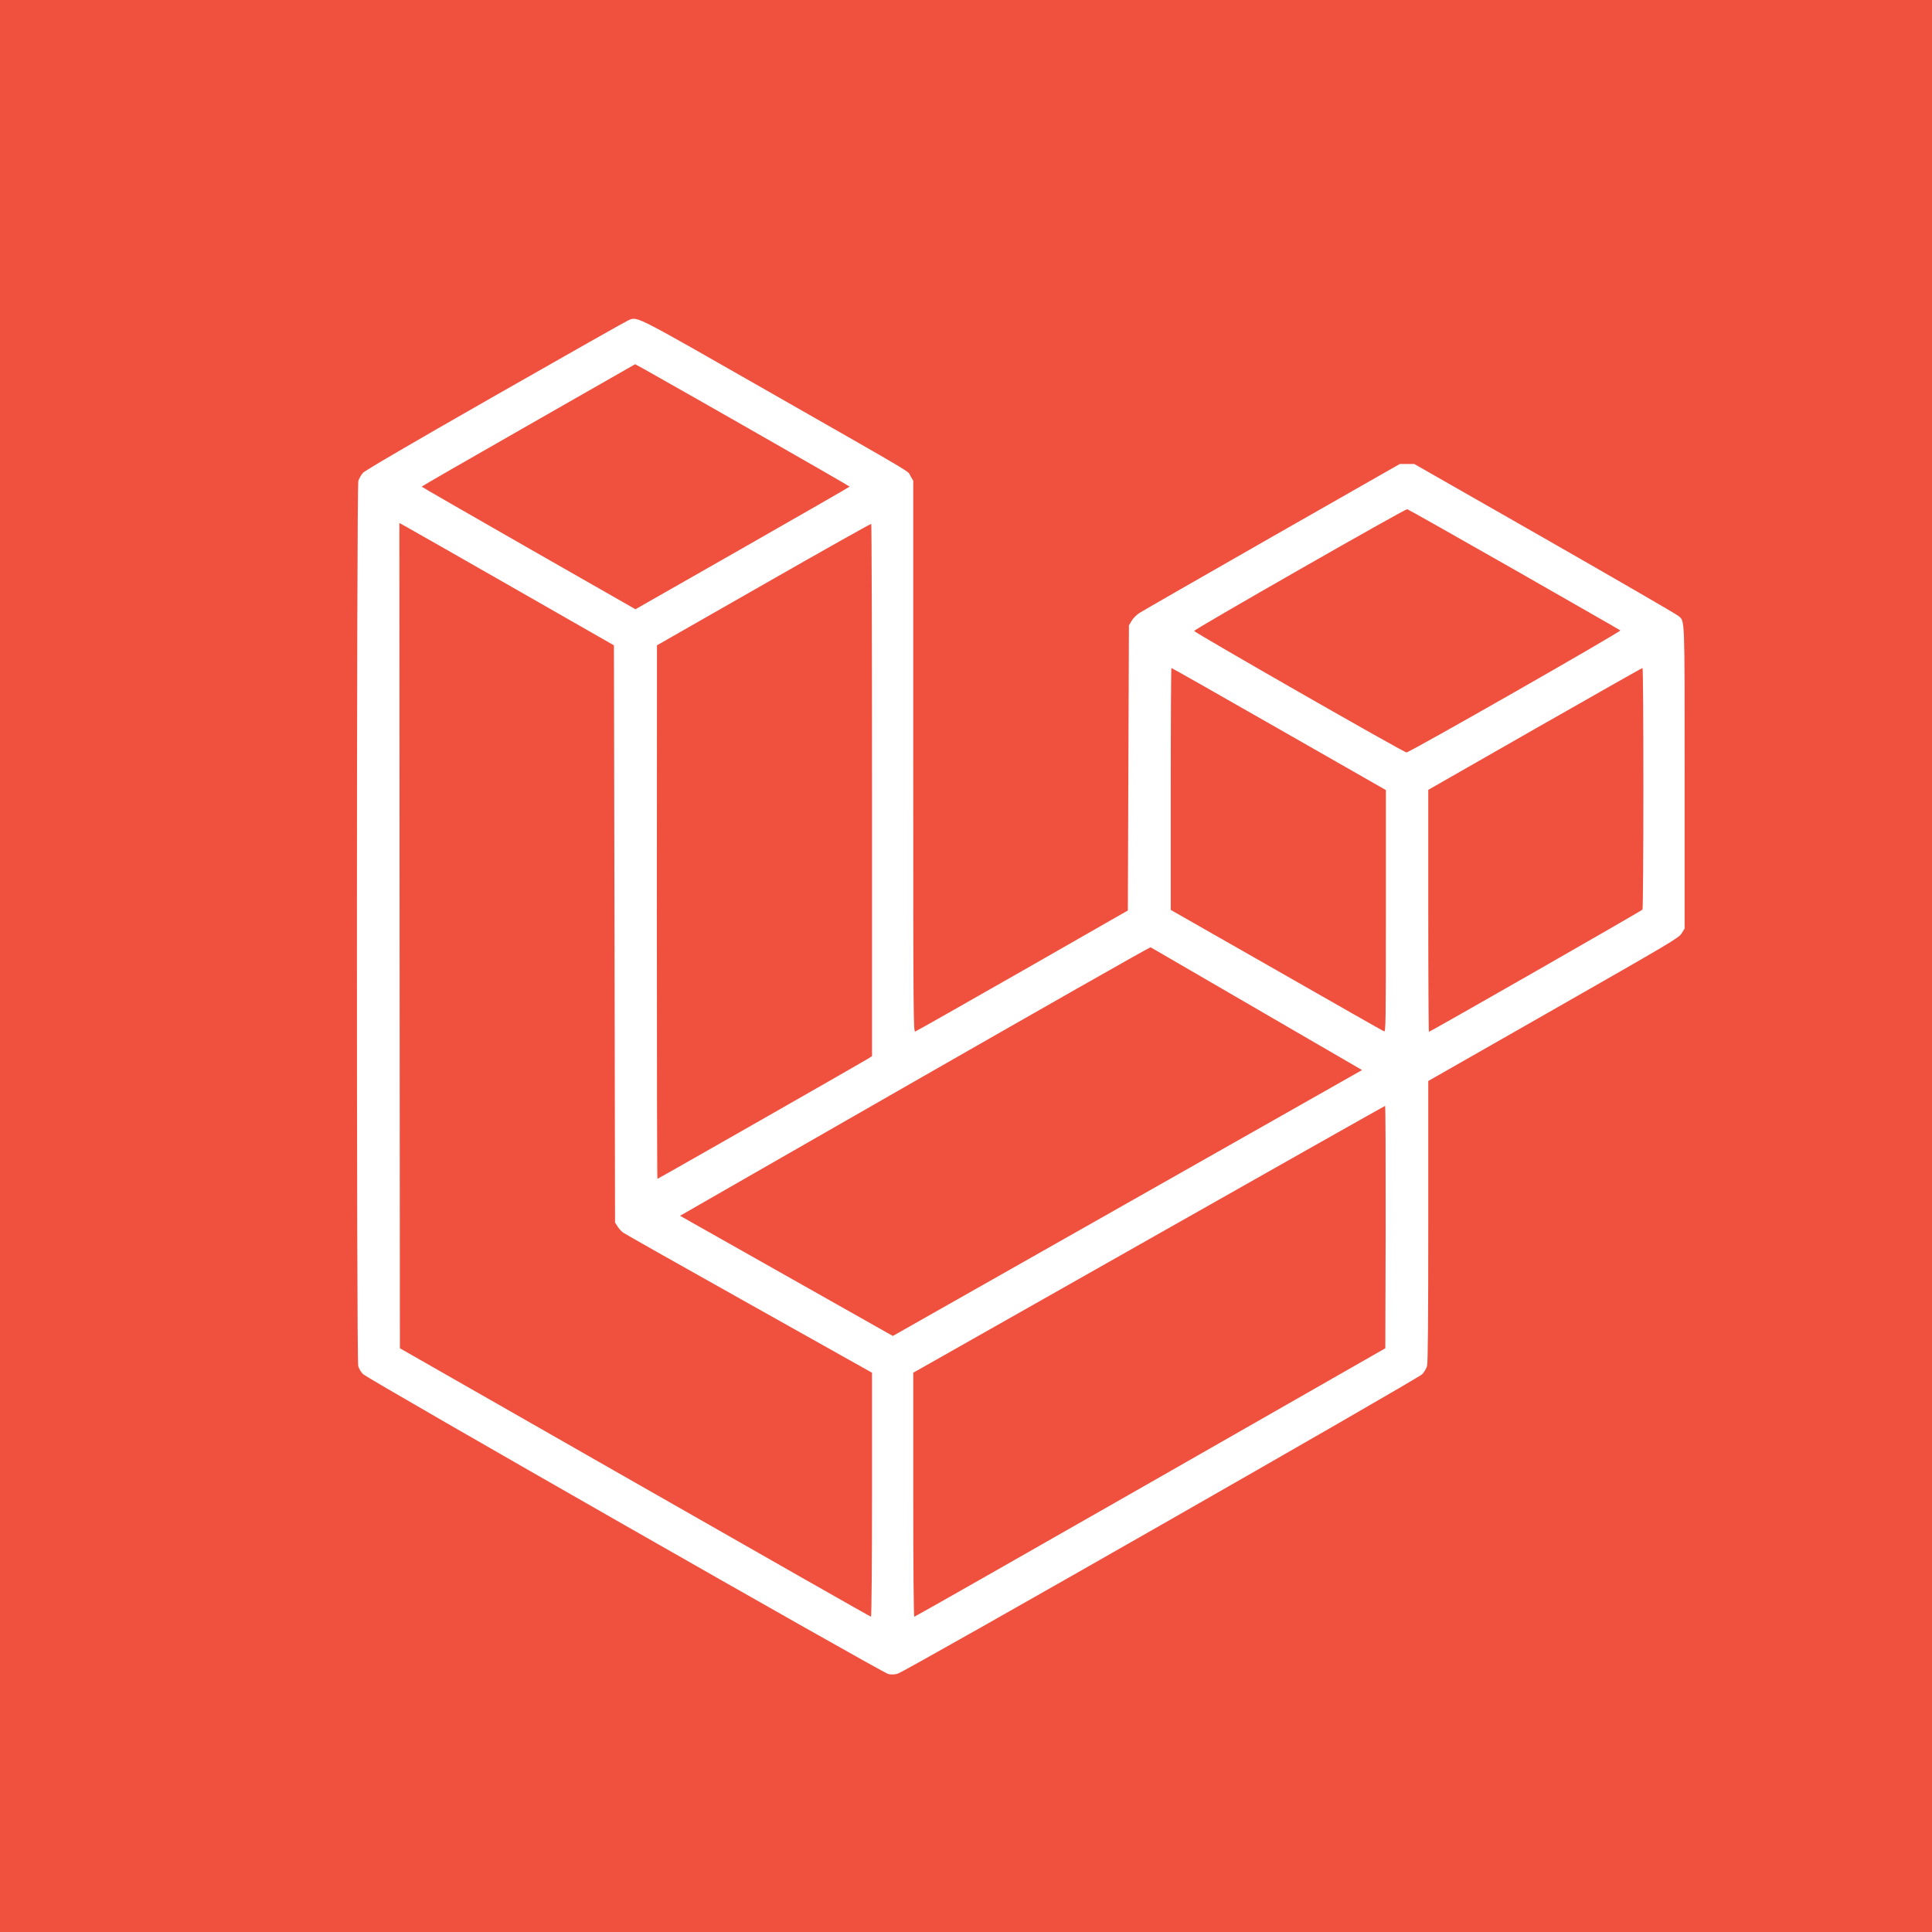 <svg width="200" height="200" viewBox="0 0 200 200" fill="none" xmlns="http://www.w3.org/2000/svg">
<rect width="200" height="200" fill="#F0513F"/>
<g clip-path="url(#clip0_1749_40)">
<path d="M65.114 33.121C64.893 33.206 58.687 36.717 51.325 40.918C42.405 46.01 37.824 48.692 37.578 48.944C37.369 49.191 37.203 49.473 37.095 49.777C36.91 50.396 36.897 140.763 37.084 141.413C37.151 141.665 37.371 142.036 37.57 142.24C38.051 142.744 91.306 173.148 91.954 173.294C92.254 173.366 92.591 173.354 92.925 173.262C93.652 173.081 146.768 142.744 147.241 142.249C147.434 142.035 147.655 141.665 147.727 141.414C147.819 141.115 147.854 136.393 147.854 126.443V111.904L160.802 104.52C173.01 97.55 173.758 97.114 174.072 96.636L174.392 96.12V80.46C174.392 63.413 174.425 64.373 173.746 63.757C173.564 63.596 167.343 59.993 159.91 55.742L146.407 48.032H144.906L131.696 55.564C124.424 59.717 118.242 63.269 117.941 63.462C117.64 63.659 117.282 64.023 117.135 64.287L116.867 64.744L116.808 79.497L116.755 94.254L105.846 100.493C99.846 103.918 94.851 106.753 94.745 106.78C94.552 106.833 94.539 105.429 94.539 78.31V49.767L94.251 49.277C93.891 48.68 95.506 49.633 79.296 40.381C65.701 32.618 66.028 32.781 65.114 33.121ZM77.611 44.421C83.297 47.661 87.951 50.342 87.951 50.375C87.951 50.409 82.964 53.27 76.87 56.748L65.782 63.069L54.714 56.749C48.633 53.27 43.65 50.409 43.65 50.375C43.65 50.341 48.624 47.48 54.706 44.01L65.748 37.704L66.51 38.116C70.217 40.206 73.917 42.308 77.611 44.421ZM156.749 58.961C162.737 62.384 167.69 65.213 167.737 65.259C167.862 65.372 145.901 77.906 145.601 77.893C145.301 77.884 123.61 65.465 123.619 65.314C123.63 65.141 145.453 52.675 145.674 52.709C145.774 52.733 150.761 55.549 156.749 58.961ZM52.999 60.77L63.554 66.803L63.614 96.677L63.669 126.557L63.927 126.96C64.061 127.173 64.316 127.463 64.501 127.597C64.675 127.723 70.549 131.047 77.551 134.969L90.272 142.103V154.741C90.272 161.677 90.224 167.367 90.165 167.367C90.119 167.367 79.122 161.119 65.734 153.469L41.397 139.572L41.364 96.85L41.343 54.14L41.884 54.437C42.197 54.602 47.192 57.45 52.998 60.769L52.999 60.77ZM90.272 81.799V109.329L89.844 109.606C89.265 109.97 68.127 122.034 68.056 122.034C68.022 122.034 67.996 109.605 67.996 94.412L68.009 66.802L79.052 60.496C85.124 57.026 90.132 54.21 90.191 54.231C90.234 54.257 90.272 66.664 90.272 81.799ZM132.399 75.467L143.466 81.786V94.311C143.466 106.194 143.454 106.832 143.272 106.763C143.154 106.718 138.146 103.869 132.138 100.433L121.195 94.194V81.673C121.195 74.78 121.23 69.148 121.263 69.148C121.311 69.148 126.318 71.99 132.399 75.467ZM170.124 81.593C170.124 88.45 170.078 94.105 170.031 94.16C169.952 94.286 148.061 106.81 147.922 106.81C147.888 106.81 147.854 101.18 147.854 94.286V81.765L158.896 75.454C164.977 71.99 169.985 69.148 170.031 69.148C170.09 69.148 170.124 74.745 170.124 81.593ZM141 110.772L92.426 138.299L70.398 125.858C70.398 125.858 118.922 97.992 119.117 98.064L141 110.772ZM143.445 127.028L143.408 139.573L119.084 153.471C105.7 161.12 94.7 167.368 94.645 167.368C94.586 167.368 94.54 162.261 94.54 154.742V142.104L118.921 128.298C132.318 120.707 143.326 114.494 143.385 114.481C143.432 114.481 143.453 120.125 143.444 127.027L143.445 127.028Z" fill="white"/>
</g>
<defs>
<clipPath id="clip0_1749_40">
<rect width="141.343" height="140.34" fill="white" transform="translate(35 33)"/>
</clipPath>
</defs>
</svg>

